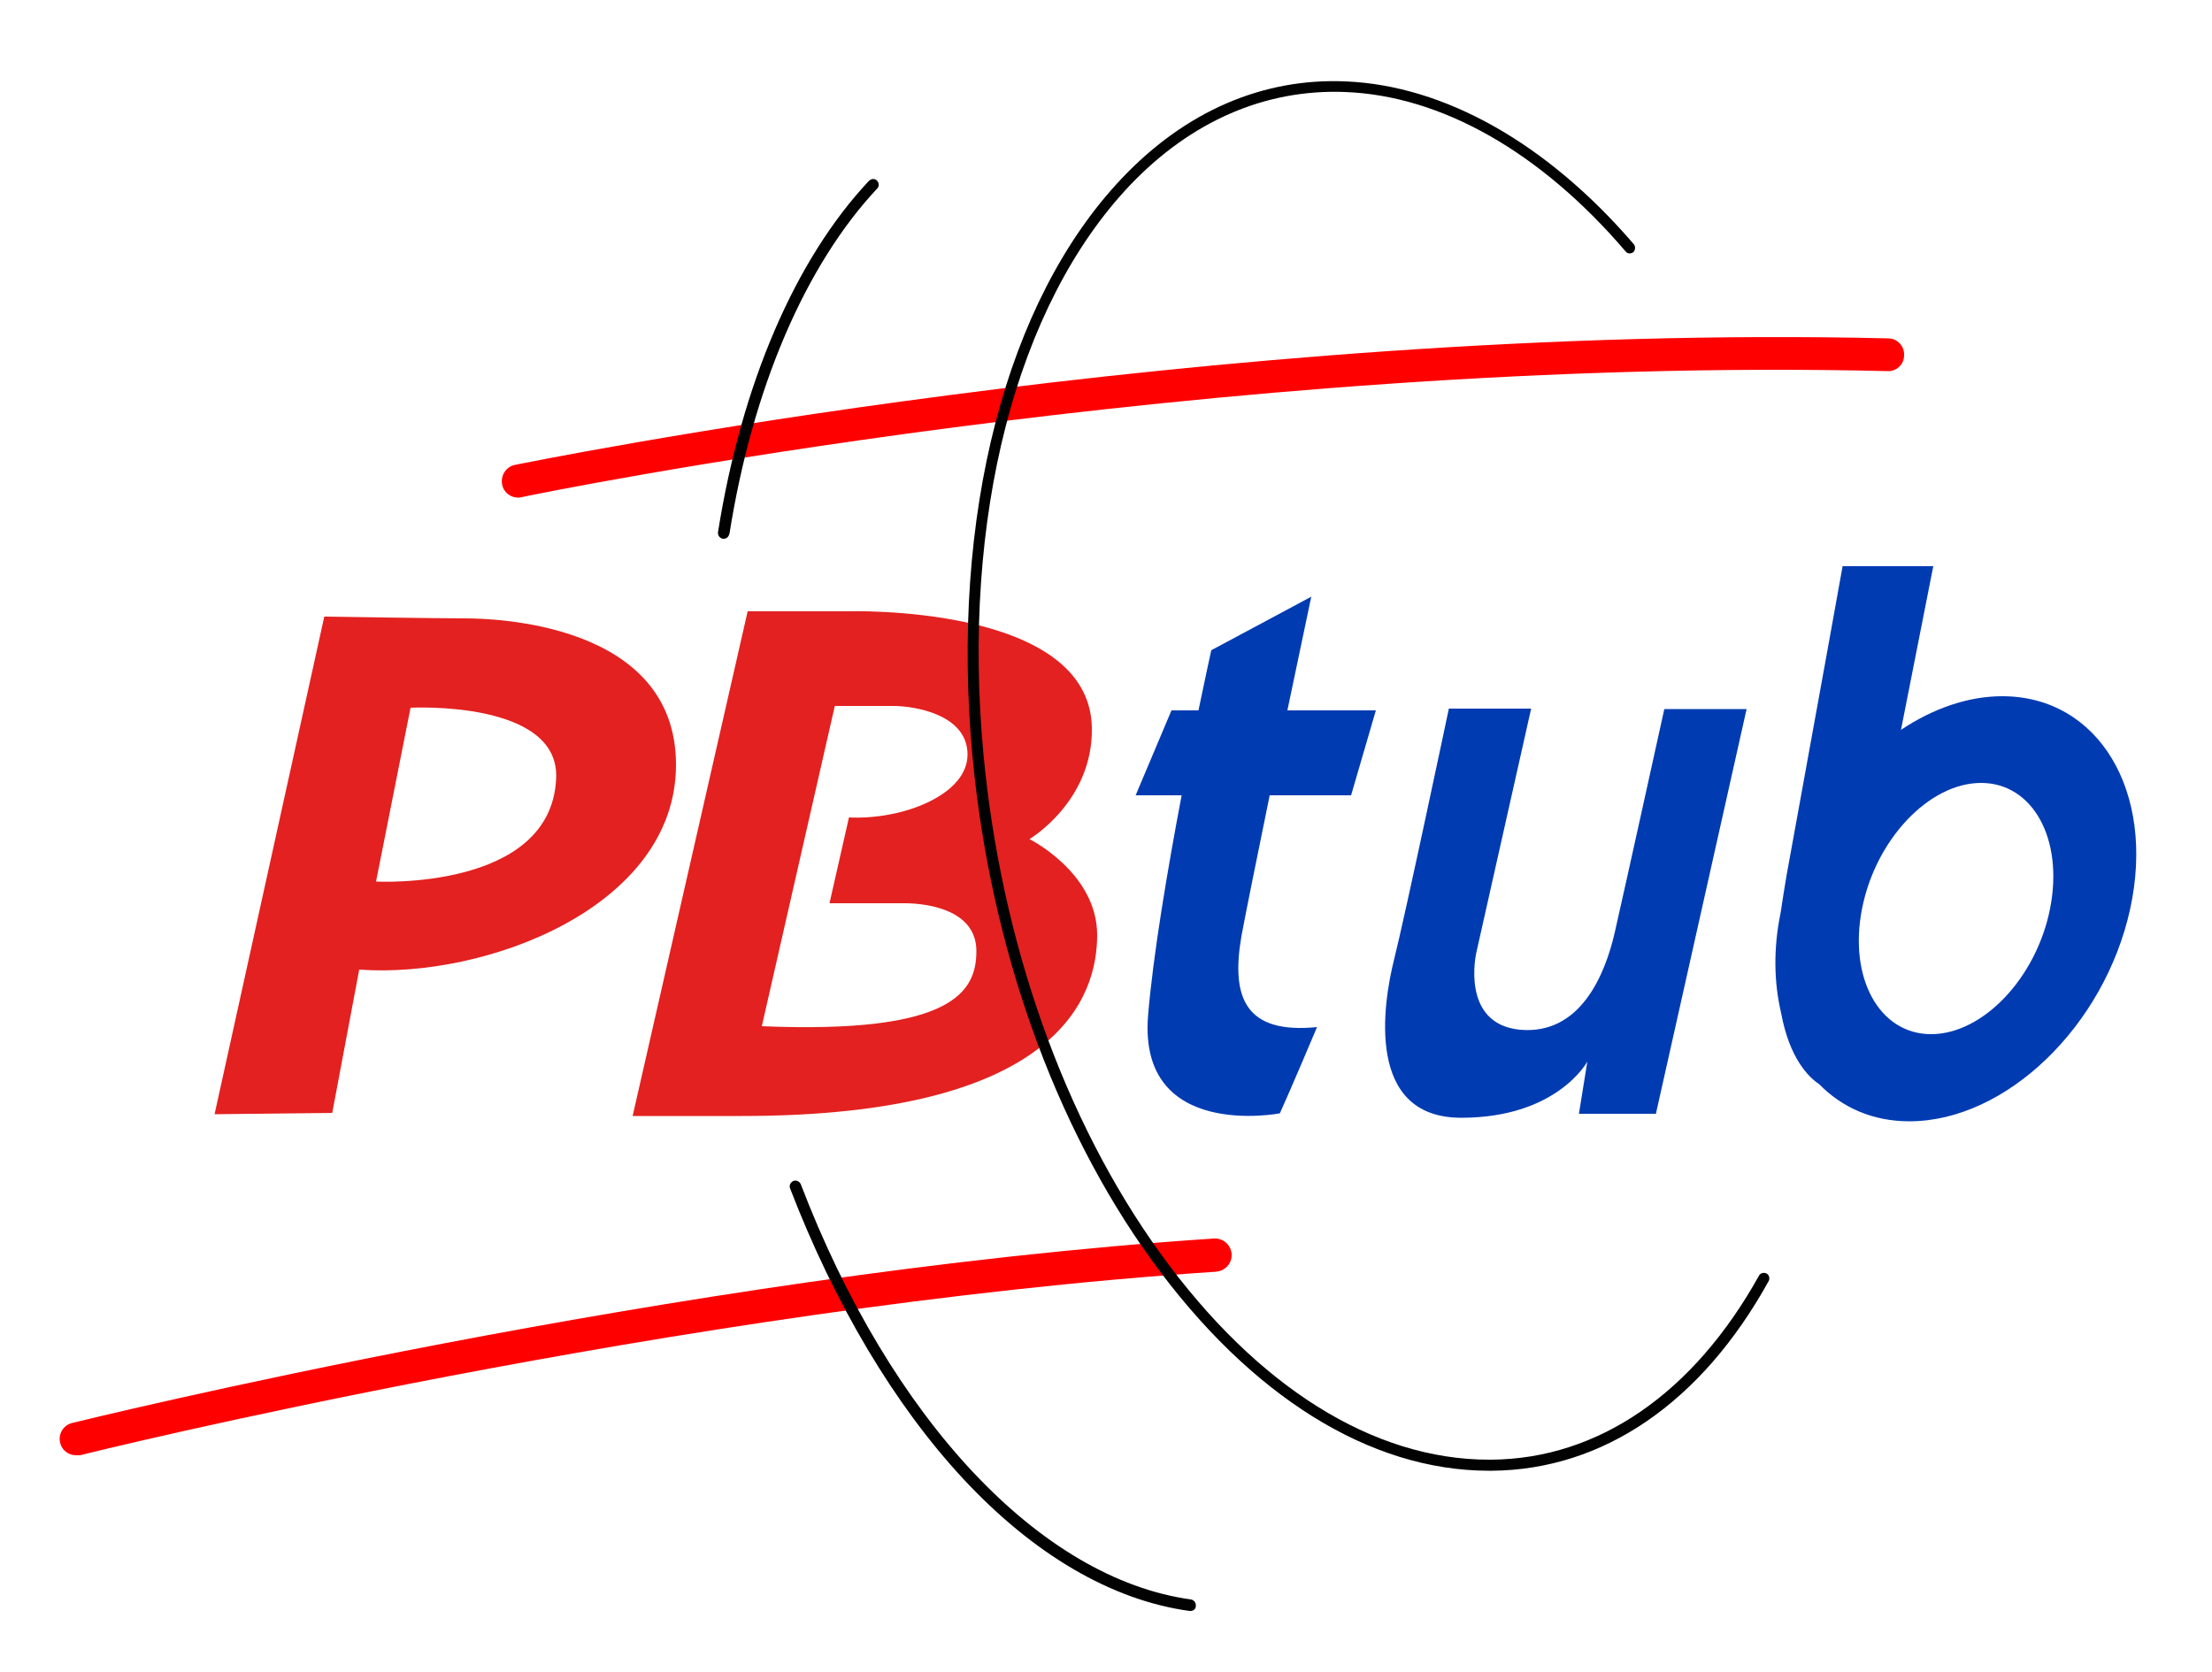 <svg id="Calque_1" xmlns="http://www.w3.org/2000/svg" viewBox="0 0 500 378"><style>.st0{fill:#e32120}.st1{fill:#003bb2}.st2{fill:red}.st3{fill:#020202}</style><path class="st0" d="M248 211.4c0-14.1-15.3-21.7-15.3-21.7s14.4-8.5 14.1-25.2c-.5-28.1-55.4-26.3-55.4-26.3H169l-26 114.1h24.7c71.8 0 80.3-27.1 80.3-40.9zM172.2 232l16.5-72.4h13.2c4.8 0 16.8 1.9 16.8 11s-14.7 14.8-26.8 14.2l-4.4 19.4h16.9c5.7 0 16.3 1.7 16.3 10.8 0 9.2-5.3 18.8-48.5 17z"/><path class="st1" d="M287 179.8h18.4l5.6-19.2h-20c3-14.2 5.4-25.7 5.4-25.7L273.8 147s-1.2 5.4-2.9 13.6h-6.1l-8.1 19.2h10.4c-3.2 16.8-6.5 36.4-7.6 49.9-2.2 28.2 29.8 22 29.8 22s2.8-6.2 8.4-19.5c-16.1 1.6-19.5-6.5-17.1-20.5 1-5.4 3.6-18.2 6.4-31.9zM376.2 160.3h18.6l-20.5 91.5h-17.4l1.9-11.8s-6.8 12.7-28.5 12.7-17.7-25.7-15.2-35.7c2.5-9.9 12.4-56.8 12.4-56.8h18.6l-12.4 55.2s-3.7 16.1 9.9 17.4c13.6 1.2 19.2-12.4 21.4-22 2.2-9.6 11.2-50.5 11.2-50.5zM452.6 157.4c-7.8 0-15.7 2.8-22.9 7.6l7.3-37h-20.5s-5 27.9-12.7 70.1c-.5 2.9-.9 5.6-1.3 8.2-1.7 8.2-1.5 15.9.1 22.7 1.9 10.3 6.2 14.5 8.6 16.1 5.2 5.3 12.1 8.4 20.4 8.4 21.8 0 44.1-21.5 49.9-48 5.8-26.6-7.2-48.1-28.9-48.1zm10.8 48c-3.1 15.7-15.2 28.4-26.9 28.4s-18.7-12.7-15.6-28.4c3.1-15.7 15.2-28.4 26.9-28.4s18.7 12.7 15.6 28.4z"/><path class="st0" d="M105.1 139.8c-6.2 0-31.8-.4-31.8-.4L48.5 251.9l26.6-.3 6.1-32.4c28.5 2.1 71.6-14.1 71.6-46.3s-41.5-33.1-47.7-33.1zM85 199.3l7.8-39.3s34-1.8 32.9 16.2c-1.3 25.2-40.7 23.1-40.7 23.1z"/><path class="st2" d="M117.1 112.5c-1.7 0-3.3-1.2-3.6-3-.4-2 .9-4 2.9-4.4 1.6-.3 157.3-32.3 310.4-28.6 2.1 0 3.7 1.8 3.6 3.8 0 2.1-1.7 3.7-3.8 3.6-152.3-3.7-307.2 28.1-308.7 28.5-.3.1-.5.1-.8.1zM17.2 329c-1.7 0-3.2-1.1-3.6-2.8-.5-2 .7-4 2.7-4.5 1.3-.3 136.4-33.7 258.1-41.7 2.1-.1 3.8 1.4 4 3.5.1 2.1-1.4 3.8-3.5 4-121.1 8-255.5 41.1-256.8 41.5h-.9z"/><path class="st3" d="M336.6 332.5c-27 0-54-16.9-76.2-47.5-22.2-30.7-36.6-71.3-40.6-114.2-5-54.1 7.6-102.9 33.8-130.5 14.3-15.1 31.8-22.7 50.5-21.9 22.4.9 45.6 14 65.2 36.8.4.5.4 1.3-.1 1.8-.5.4-1.3.4-1.7-.1-19.2-22.5-41.7-35.3-63.5-36.1-18-.7-34.8 6.6-48.6 21.1-25.7 27.1-38.1 75.2-33.1 128.6 4 42.5 18.2 82.7 40.1 113 21.7 30 48 46.5 74.2 46.5h.5c24.2-.2 45.7-15 60.5-41.6.3-.6 1.1-.8 1.7-.5.6.3.8 1.1.5 1.7-15.2 27.5-37.4 42.7-62.6 42.9h-.6zM163.6 121.8h-.2c-.7-.1-1.2-.8-1.1-1.5 5.3-33.4 17.4-61.6 34.1-79.4.5-.5 1.3-.6 1.8-.1s.6 1.3.1 1.8c-16.3 17.4-28.2 45.2-33.4 78-.2.8-.7 1.2-1.3 1.2zM269.1 364.2h-.2c-17.6-2.4-35.3-12.8-51.2-29.9-15.5-16.7-29-39.4-39.1-65.6-.3-.7.1-1.4.7-1.7.7-.3 1.4.1 1.7.7 20.4 53.3 54.2 89.2 88.2 93.9.7.1 1.2.8 1.1 1.5 0 .7-.6 1.1-1.2 1.1z"/></svg>